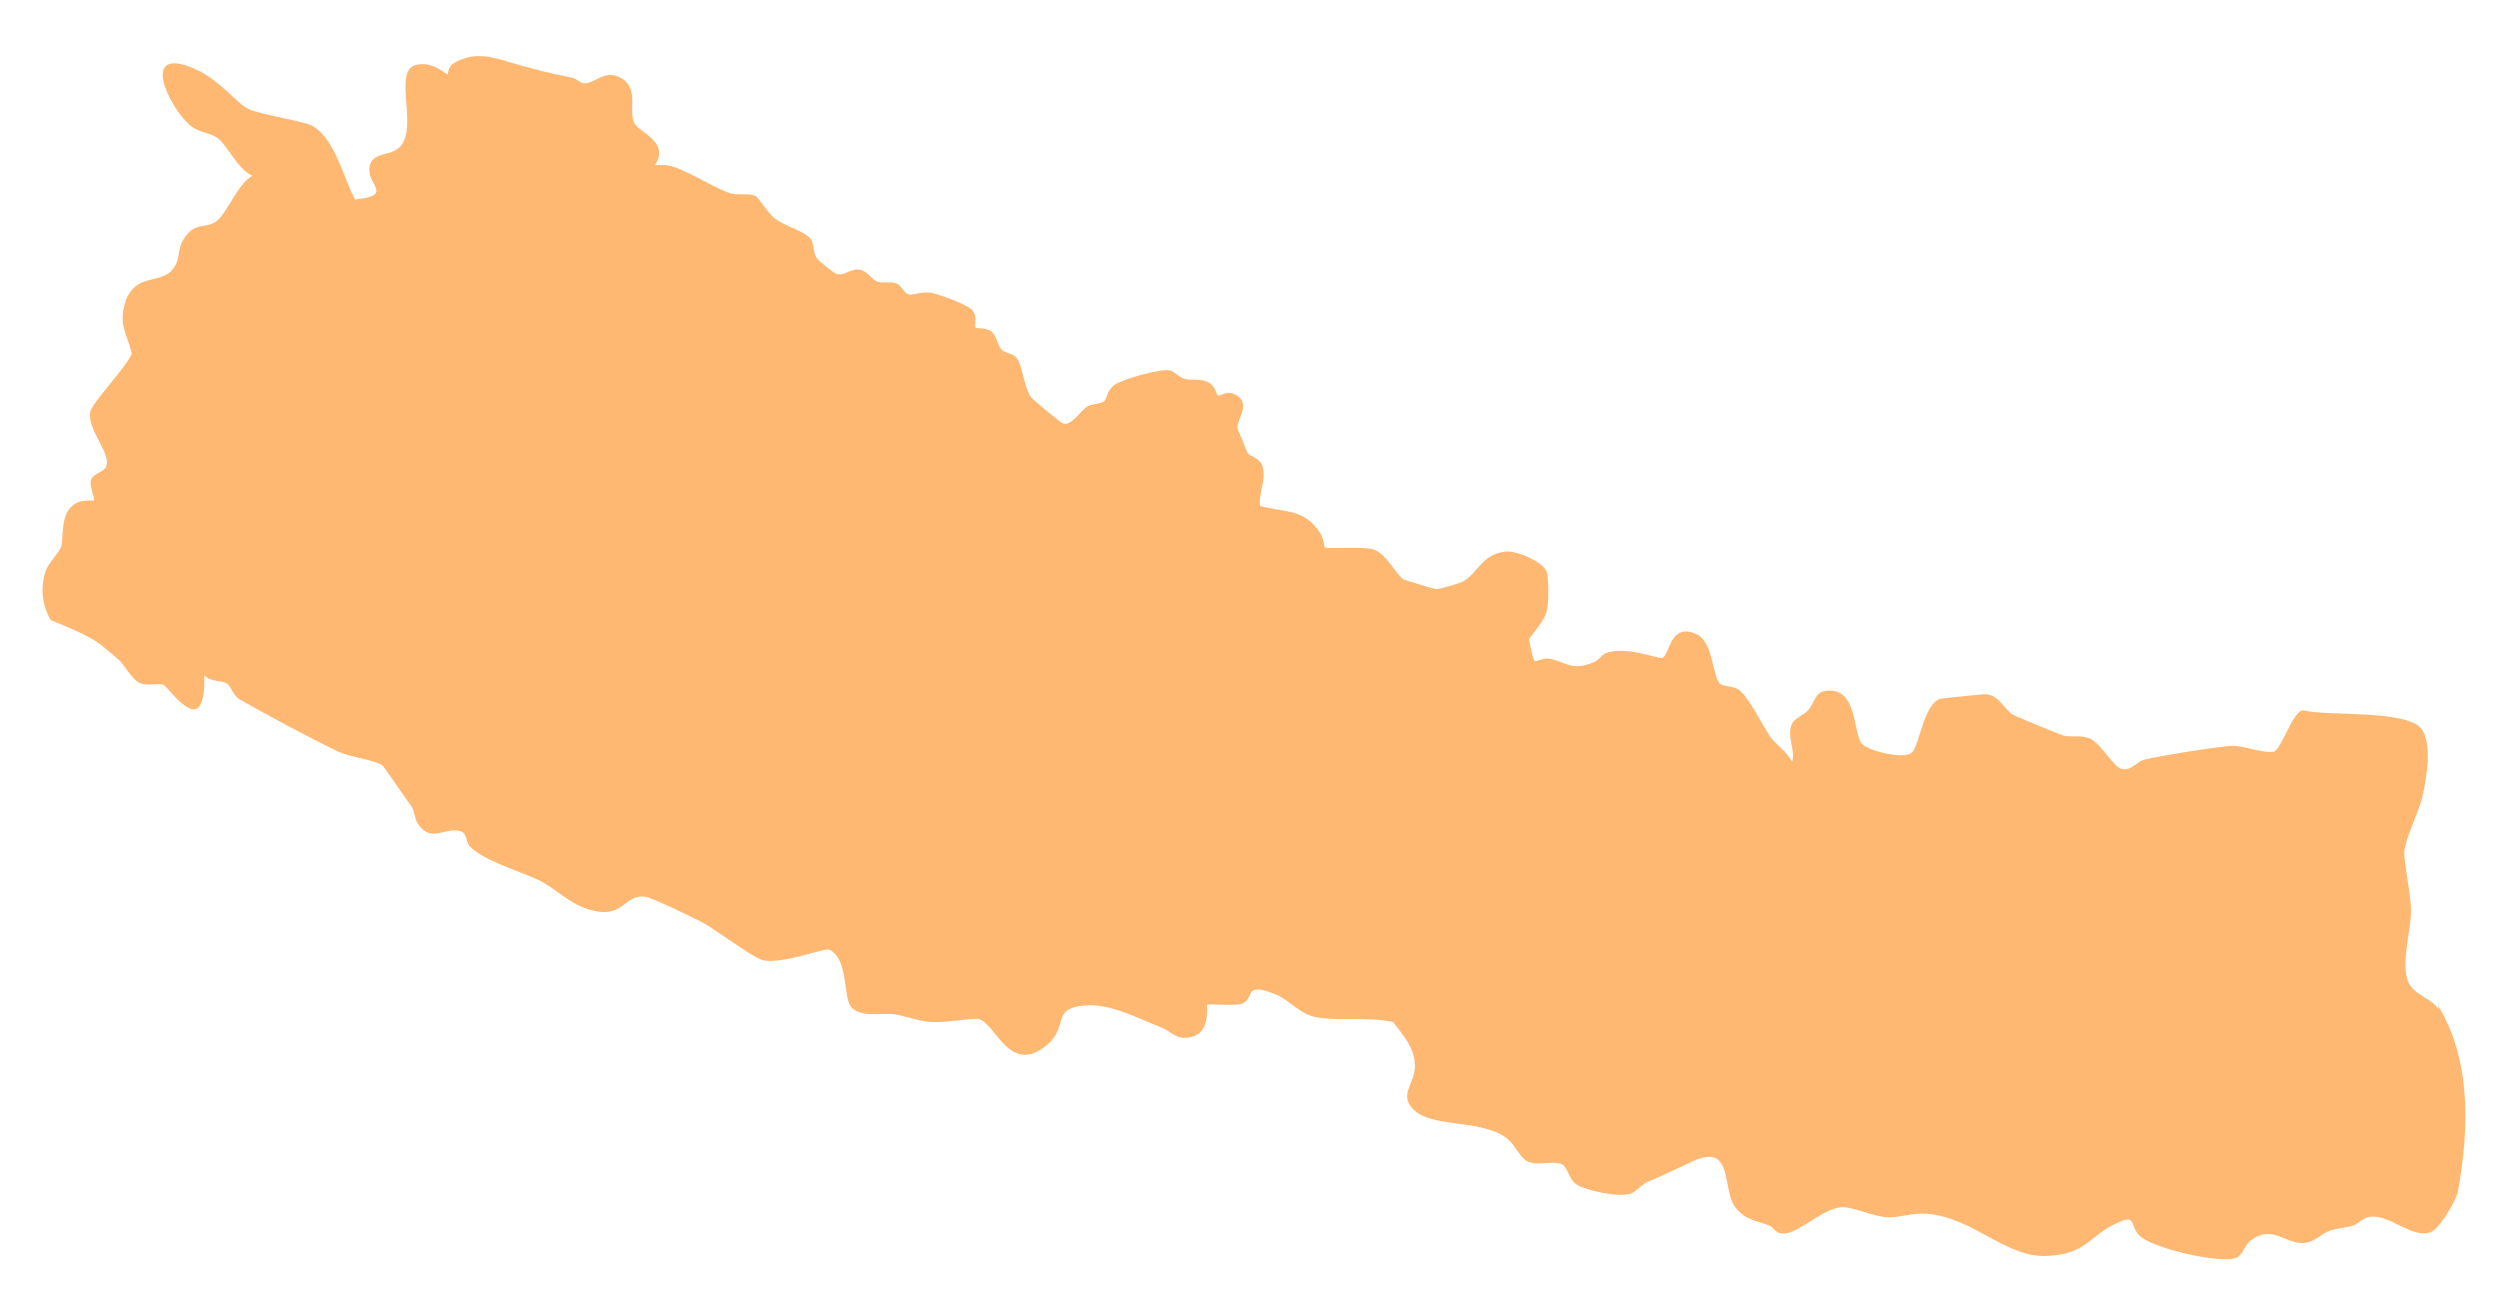 <?xml version="1.0" encoding="utf-8"?>
<!-- Generator: Adobe Illustrator 26.1.0, SVG Export Plug-In . SVG Version: 6.00 Build 0)  -->
<svg version="1.1" id="Layer_1" xmlns="http://www.w3.org/2000/svg" xmlns:xlink="http://www.w3.org/1999/xlink" x="0px" y="0px"
	 viewBox="0 0 421 220" style="enable-background:new 0 0 421 220;" xml:space="preserve">
<style type="text/css">
	.st0{fill:#FFB872;}
</style>
<path class="st0" d="M410.7,170.1c-1.2-2-3.5-2.3-4.7-4c-2.1-2.7,0-9,0-12.5c0.1-2.7-1.3-8.7-1.1-10.3c0.2-2.2,2.4-6.5,3-9
	c0.7-3,1.7-8.8,0-11.4c-2.3-3.5-15.9-2.2-20.1-3.3c-1.9,0.4-3.6,6.8-5,7c-2.2,0.2-5.1-1.1-7-1c-2.8,0.2-11.7,1.6-14.6,2.3
	c-1.4,0.3-2.1,1.9-3.9,1.6c-1.3-0.2-3.4-4.2-5.3-5.1c-1.6-0.7-2.9-0.2-4.4-0.5c-0.5-0.1-7.8-3.1-8.5-3.5c-1.5-0.7-2.3-3.3-4.7-3.5
	c-0.6,0-7.5,0.7-7.8,0.8c-2.7,1.2-3.4,7.8-4.6,9c-1.3,1.3-7.6-0.3-8.5-1.5c-1.5-2-0.7-9.2-5.7-8.9c-2.2,0.1-2.1,1.9-3.3,3.3
	c-0.7,0.8-2.2,1.3-2.7,2.2c-1,2.2,0.6,4.4,0,6.5c-0.8-1.6-2.6-2.8-3.6-4.1c-1.2-1.7-3.6-6.6-5.2-7.9c-1.1-0.9-2.7-0.6-3.4-1.2
	c-1.2-1.2-1.1-7-3.9-8.3c-4.6-2.1-4.5,3.7-5.8,4c-0.7,0.2-6.1-2.1-9.5-0.8c-0.6,0.2-1.1,1.2-2.2,1.6c-3.8,1.5-4.6-0.3-7.5-0.7
	c-0.8-0.1-2.1,0.6-2.3,0.4c-0.2-0.1-0.9-3.3-0.9-3.6c0-0.5,2.8-3,3.1-5.4c0.2-1.1,0.2-4.9-0.1-5.9c-0.5-1.8-5.3-3.8-7.1-3.5
	c-3.9,0.5-4.6,3.7-7,5c-0.5,0.3-4.1,1.4-4.6,1.3c-0.3,0-5.1-1.5-5.4-1.6c-1.4-0.9-2.9-4.4-5.2-5.1c-1.8-0.5-7.7,0-8.1-0.3
	c-0.1-0.1-0.2-1.6-0.7-2.3c-2.7-4.3-5.8-3.5-10.2-4.7c-0.3-2.2,1.1-4.4,0.4-6.7c-0.4-1.4-2.1-1.6-2.5-2.2c-0.1-0.2-1.6-3.9-1.7-4.1
	c-0.3-1.4,2.7-4.5-0.7-5.9c-1.2-0.5-2.3,0.5-2.6,0.3s-0.4-1.7-1.8-2.3c-1.4-0.6-2.7-0.2-3.8-0.5c-1-0.3-1.7-1.2-2.4-1.4
	c-1.6-0.4-7.9,1.4-9.4,2.4c-1.3,0.9-1.3,2.4-1.8,2.8c-0.5,0.4-1.9,0.4-2.7,0.8c-1.4,0.8-2.7,3.4-4.2,2.9c-0.3,0-5-4-5.3-4.3
	c-1.2-1.5-1.5-5.3-2.4-6.6c-0.7-1-2-0.8-2.7-1.6c-0.7-0.7-0.7-2.3-1.8-3.1c-0.9-0.5-2.4-0.4-2.5-0.5c-0.3-0.3,0.4-2-0.6-3
	s-5.7-2.7-7-2.9c-1.5-0.2-2.9,0.4-3.6,0.3c-0.8-0.1-1.3-1.5-2-1.8c-1.1-0.5-2.3,0-3.4-0.4c-0.9-0.3-1.6-1.8-3-2
	c-1.5-0.2-2.6,1.2-3.9,0.7c-0.5-0.2-3-2.2-3.3-2.7c-0.7-1.2-0.3-2.3-1.1-3.3c-0.9-1.1-4.4-2.1-5.9-3.3c-1.2-0.9-2.7-3.5-3.3-3.8
	c-1.1-0.5-2.7-0.1-4-0.4c-2.2-0.5-7-3.7-10.1-4.6c-0.9-0.3-1.9-0.2-2.8-0.2c2.6-4-2.8-5.5-3.5-7.1c-1.1-2.2,1.2-6.4-3-7.9
	c-2.4-0.8-3.9,1.5-5.6,1.2c-0.5,0-1-0.7-1.8-0.9c-4.1-0.8-6.7-1.5-10.5-2.6c-3.3-1-6.1-1.8-9.4,0.1c-1.1,0.6-1,1.8-1.1,1.9
	c-0.2,0.2-2.3-2.2-5.2-1.6c-4.5,0.8,1,11.9-3.6,14.4c-1.5,0.9-4.4,0.5-4.4,3.3s3.9,4.3-2.4,5c-2-3.6-3.6-11.2-7.9-12.7
	c-2.2-0.7-8.7-1.8-10.2-2.6c-2-1.1-4.8-4.9-8.9-6.7c-9.4-4.1-4.4,6.4-0.8,9.5c1.5,1.3,3.4,1.2,4.7,2.2c1.7,1.3,3.3,5.2,5.8,6.3
	c-2.5,1.4-4.2,6.2-6,7.6c-1.7,1.4-3.6,0.1-5.4,2.8c-1.4,2-0.6,3.5-1.9,5.2c-2.1,2.9-6.6,0.5-8.2,6c-1,3.7,0.4,5,1.2,8.3
	c-0.8,2.3-6.7,8.2-7,9.9c-0.5,3.1,3.5,6.8,2.7,9.1c-0.3,1-2.3,1.2-2.6,2.4c-0.3,1,0.8,3.1,0.5,3.4c0,0-1.8-0.1-2.7,0.3
	c-3.1,1.4-2.3,5.5-2.8,7.5C10,93,8.1,94.8,7.6,96.4c-0.8,2.8-0.5,5.4,0.9,8c2.4,1,6,2.4,8.1,3.9c0.5,0.3,2.9,2.4,3.4,2.8
	c0.9,0.8,2.2,3.3,3.5,3.9c1.4,0.6,2.8,0,4,0.3c0.8,0.2,7.2,10.2,6.9-1.6c1.1,1.2,2.8,0.8,3.8,1.4c0.7,0.4,1,2,2.2,2.7
	c5.1,2.9,11.1,6.1,16.4,8.7c2,1,6.7,1.5,7.7,2.5c0.3,0.3,4.1,5.9,4.8,6.8c0.5,0.8,0.5,1.9,1,2.8c2.3,3.6,4.7,0.5,7.3,1.4
	c1,0.3,0.9,1.7,1.4,2.4c2.2,2.5,8.6,4.3,11.7,5.8c3.1,1.5,5.1,4.1,9,5.1c5.4,1.4,5.3-2.7,8.9-2.3c0.9,0,8.5,3.7,9.8,4.4
	c2.2,1.2,8.4,5.9,10.1,6.3c3.3,0.7,10.4-2.1,11.1-1.8c3,1.3,2.5,6.9,3.4,9.1c1.1,2.6,5.5,1.5,7.6,1.8c2,0.3,4.1,1.2,6.2,1.3
	c2.1,0.2,7.1-0.7,8-0.5c3,0.8,5.2,9.7,11.6,4.3c3.6-3.1,0.5-6.2,6.5-6.6c4.1-0.3,8.8,2.2,12.6,3.7c1.8,0.7,2.5,2.1,4.8,1.7
	c3.7-0.6,2.8-5.2,3-5.5c0.2-0.2,4.4,0.2,5.6-0.1c2.7-0.8,0.2-3.9,5.8-1.7c2.7,1.1,4.1,3.4,7,3.9c3.9,0.7,8.8-0.1,12.9,0.8
	c1.9,2.5,4.1,4.9,3.6,8.3c-0.3,2.2-2.6,4.3,0,6.6c3.3,3,11.7,1.4,15.8,4.9c1,0.8,2.1,3.2,3.3,3.7c1.8,0.8,4-0.2,5.6,0.4
	c1.1,0.4,1.3,2.6,2.5,3.4c1.6,1.1,7.3,2.3,9.2,1.6c0.9-0.3,1.9-1.6,2.9-2c2.9-1.2,5.3-2.4,7.9-3.6c6.6-2.8,4.5,5,6.9,8
	c1.7,2.1,3.4,2.1,5.7,3c0.6,0.2,0.9,1.2,2,1.3c2.5,0.4,6.6-4,9.9-4.4c2.1-0.2,5.4,1.6,8.1,1.7c2.2,0,4-0.8,6.5-0.6
	c7.8,0.6,13.2,7.4,20.2,7.1c6.7-0.3,7.2-3.4,11.5-5.4c3.7-1.8,2.3,0,4,1.9c2,2.2,13.9,4.9,16.4,3.8c1-0.4,1.4-2,2.2-2.7
	c3.8-3.2,6.1,0.6,9.4,0.2c1.6-0.2,2.7-1.5,4-2s2.7-0.5,4-0.9c1-0.3,1.6-1.3,2.9-1.5c3.5-0.4,6.9,3.7,10.2,2.6
	c1.4-0.4,4.3-5.3,4.6-6.8c1.9-10.4,2.3-22.1-3.3-31.3v0.7L410.7,170.1L410.7,170.1z"/>
</svg>
